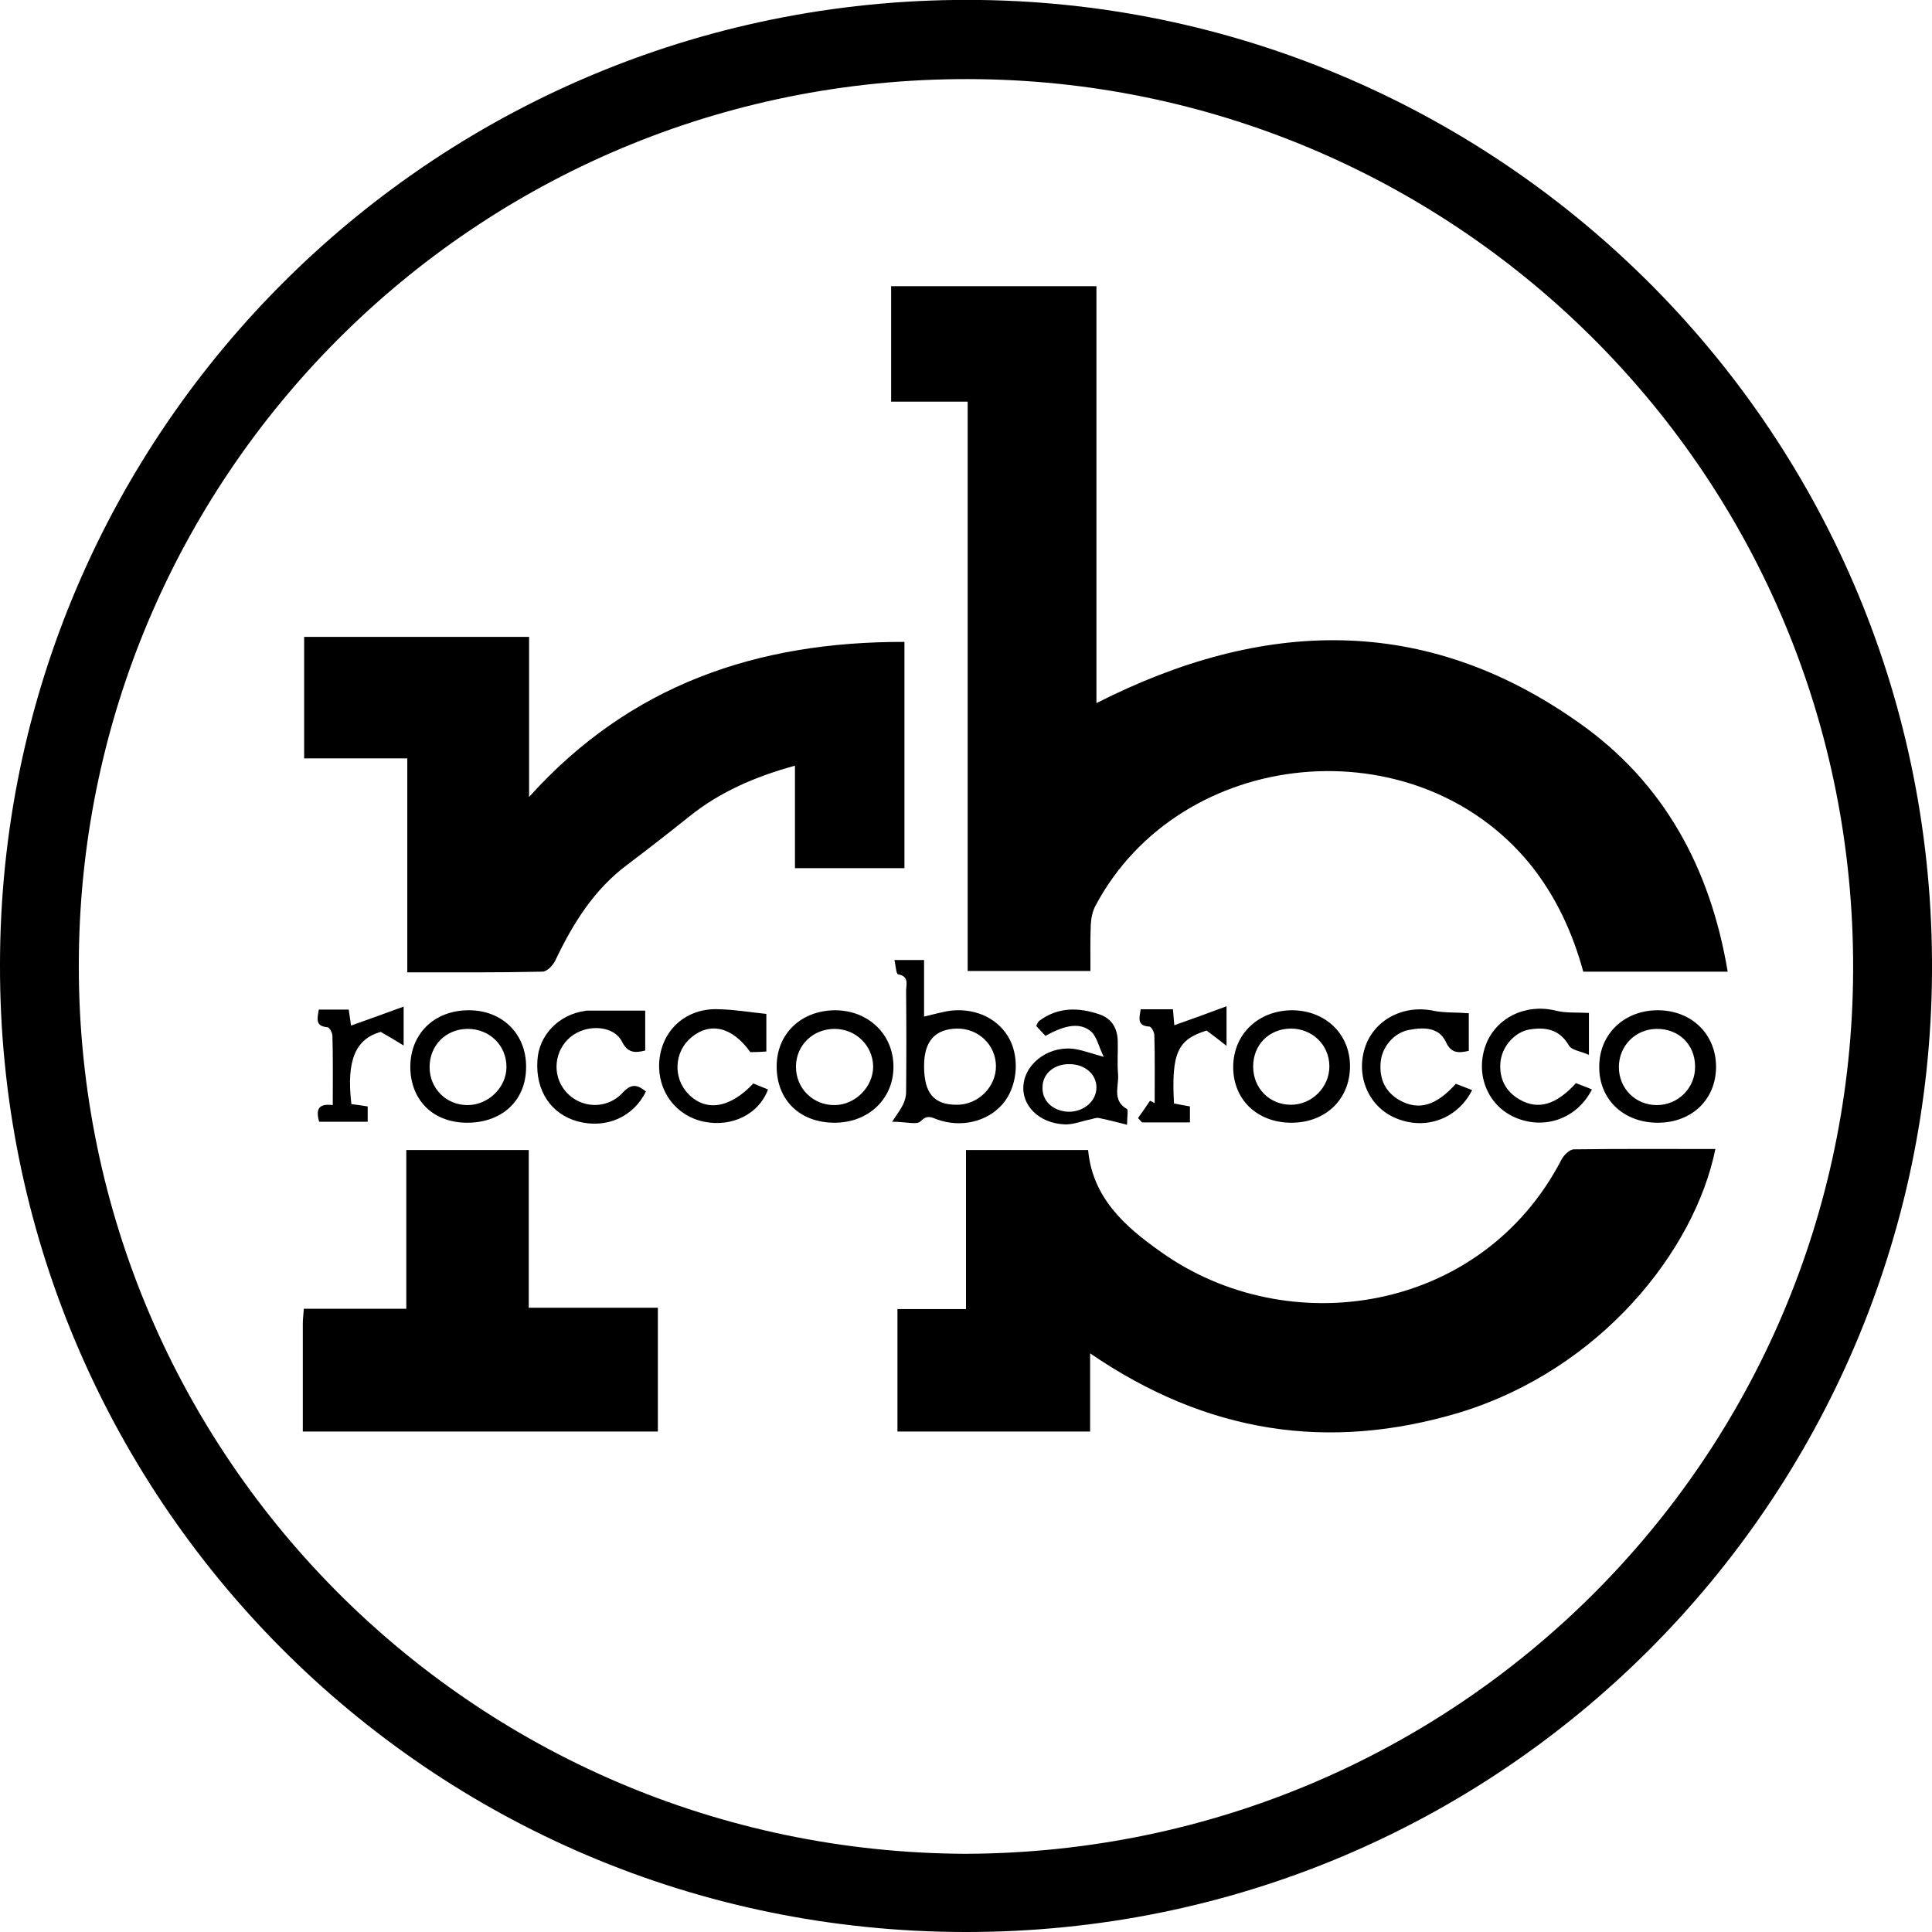 <svg xmlns="http://www.w3.org/2000/svg" xml:space="preserve" id="Laag_1" x="0" y="0" style="enable-background:new 0 0 580.6 580.7" version="1.1" viewBox="0 0 580.6 580.7"><g id="Ju5JYE_00000049913069604065036000000006894019109722012332_"><g><path d="M0 290C0 129 131.8-2.3 294.8 0c156.7 2.2 286.9 130.3 285.8 292.4-1 158.7-129.6 288.4-290.5 288.2C128.3 580.5-.3 449.4 0 290zm290.2 267.1C438 556.6 556.4 438 556.9 291.5c.5-148.3-118.4-265.6-262.4-267.7C145.2 21.6 25.3 141 23.7 287.2 22 435.5 141.3 556.5 290.2 557.1z"/><path d="M519.2 292h-43.4c-3.2-11.7-8.2-22.6-15.9-32.2-34.4-42.3-105.1-35.7-130.7 12.4-.9 1.7-1.3 3.8-1.4 5.7-.2 4.5-.1 9-.1 13.9h-36.9V120.7h-23V86h61.7v125.3c49.8-25.3 98.5-27 145 5.9 25.5 17.9 39.5 43.7 44.7 74.8zM327.6 406.7v23.5h-57.9v-36.8h20.6v-47.8H327c1.3 14.4 11.2 23.1 21.7 30.5 38.2 27.4 96.6 18.7 120.6-27.7.7-1.3 2.4-3 3.7-3 14.1-.2 28.3-.1 42.5-.1-6.2 30.5-34.4 66.2-76.9 79.2-39.4 11.8-76 6.2-111-17.8zM122.4 227.9h-31v-36.5H159v48.1c30.4-33.8 68.6-46.7 112.8-46.6v68h-32.9v-30.8c-12 3.3-22.6 7.9-31.8 15.3-6.1 4.9-12.3 9.7-18.5 14.4-10.1 7.5-16.4 17.7-21.7 28.8-.7 1.5-2.5 3.4-3.9 3.4-13.3.3-26.6.2-40.6.2v-64.3zM91 430.2v-32.5c0-1.3.2-2.6.3-4.4h30.8v-47.7h36.8V393h38.8v37.2H91zM268.1 337.1c1.6-2.4 2.6-3.8 3.3-5.2.5-1.1.9-2.4.9-3.6.1-10.2.1-20.3 0-30.5 0-1.9 1-4.4-2.4-5-.6-.1-.7-2.5-1.1-4.3h8.9v17c3.1-.7 5.7-1.5 8.2-1.8 7.7-.8 14.5 2.7 17.6 8.8 3 6 2.1 14.3-2.2 19.3-4.6 5.3-12.5 7.2-19.7 4.6-1.8-.7-3-1.4-5 .6-1.1 1.1-4.3.1-8.5.1zm9.6-16.8c0 8.2 2.9 11.7 9.8 11.7 6.4.1 11.9-5.4 11.8-11.7-.1-6.3-5.2-11.2-11.6-11.2-6.7.1-10 3.8-10 11.2zM140.4 337.4c-10.2 0-17-6.7-17.1-16.7 0-10 7.1-17 17.4-17.1 10.2-.1 17.5 7.1 17.4 17.1 0 10-7.2 16.7-17.7 16.7zm0-28.2c-6.5.1-11.3 5-11.3 11.5 0 6.4 5 11.4 11.4 11.4 6.2 0 11.6-5.2 11.7-11.3.1-6.6-5.1-11.7-11.8-11.6z"/><path d="M250.8 337.4c-10.4 0-17.4-6.8-17.4-16.9 0-9.9 7.4-16.9 17.7-16.9 9.9.1 17.3 7.2 17.4 16.8.1 9.7-7.4 17-17.7 17zm0-28.2c-6.5 0-11.5 4.9-11.6 11.2-.1 6.6 5.1 11.8 11.7 11.7 6.2-.1 11.5-5.5 11.5-11.6-.1-6.3-5.2-11.3-11.6-11.3zM388.1 337.4c-10.3 0-17.6-7-17.5-16.9.1-9.8 7.6-16.9 17.8-16.9 10 .1 17.3 7.2 17.3 16.8 0 9.9-7.3 17-17.6 17zm-11.5-16.9c0 6.5 4.8 11.4 11.2 11.5 6.4.1 11.8-5.3 11.7-11.7-.1-6.4-5.2-11.2-11.6-11.2-6.6.1-11.3 4.9-11.3 11.4zM498.2 337.4c-10.3 0-17.7-7-17.6-16.9 0-9.8 7.6-17 17.8-16.9 9.9.1 17.2 7.1 17.3 16.8.1 9.9-7.2 17-17.5 17zm-.4-28.2c-6.4.1-11.3 5.1-11.3 11.5s5 11.4 11.4 11.4c6.5 0 11.7-5.3 11.5-11.8-.1-6.5-5-11.2-11.6-11.1zM338.7 338c-3.3-.8-5.8-1.5-8.4-2-.8-.2-1.8.2-2.6.4-2.6.5-5.2 1.6-7.7 1.5-7.8-.3-13.2-5.8-12.4-12.1.8-6.8 8.3-11.8 15.7-10.5 2.3.4 4.4 1.2 8.4 2.3-1.6-3.3-2.1-6-3.7-7.5-3.2-2.9-7.8-2.2-13.8 1.2-.9-.9-1.9-2-2.8-3 .4-.7.5-1.2.9-1.5 5.6-4.2 11.8-4.1 18-2 3.7 1.2 5.5 4.1 5.6 8 .1 3.3-.2 6.7.1 10 .3 3.6-1.9 7.9 2.7 10.5.4.3 0 2.2 0 4.7zm-17.7-3.9c4.7.1 8.5-3.2 8.5-7.3 0-4-3.5-7-8.1-7-4.6-.1-8.1 2.9-8.1 6.9-.2 4.1 3.1 7.2 7.7 7.4zM194.1 328c-3.7 7.7-12 11.3-20.5 9-8-2.2-12.7-9.2-12.1-18.3.4-7.6 6.4-13.8 14.3-14.9.2 0 .3-.1.5-.1h17.6v12c-3.2.8-5.3.7-7-2.7-2.3-4.6-9.7-5.3-14.6-2-5.2 3.5-6.6 10.7-3.2 15.8 4.1 6.2 12.9 7.2 18.1 1.5 2.7-2.9 4.5-2.2 6.9-.3zM477.5 304.4V317c-2.5-1.1-5.2-1.4-6-2.8-2.9-5-7.2-5.6-12-4.8-4.4.8-8.2 5.2-8.6 9.9-.4 4.9 1.6 8.8 5.9 11.2 5.5 3.1 10.9 1.5 16.8-5 1.5.6 3.2 1.2 4.8 1.9-4.4 8.7-14.1 12.2-22.9 8.5-8.3-3.5-12.2-12.8-9.1-21.6 3-8.4 12-12.8 21.1-10.6 3 .8 6.3.5 10 .7zM230.3 304.7V316c-1.7.1-3.2.2-4.8.2-5.4-7.6-12.1-9.2-17.8-4.4-5.1 4.3-5.5 12.1-.9 16.9 5.3 5.5 12.5 4.4 19.6-3.1 1.4.6 2.9 1.2 4.4 1.8-2.7 7.4-10.8 11.4-19.2 9.7-8.4-1.7-14-9.1-13.5-17.8.6-9.7 8.1-16.5 18-16 4.7.1 9.3.9 14.2 1.4zM441.4 304.5v11.3c-3.1.7-5.3.8-6.9-2.7-2.1-4.5-6.8-4.4-11-3.6-4.6.8-8.3 5.2-8.6 9.9-.4 4.9 1.4 8.8 5.8 11.3 5.7 3.1 10.9 1.6 16.8-5 1.5.6 3.2 1.2 4.9 1.9-4.4 8.7-14.1 12.2-23 8.4-8.1-3.4-12-12.6-9.2-21.2 2.8-8.5 11.8-13 20.8-11 3.2.6 6.6.4 10.4.7zM95.8 303.4h9c.3 1.9.5 3.6.7 4.8 5.1-1.8 10.1-3.6 15.8-5.7v11.7c-2.4-1.5-4.1-2.5-6.9-4.1-7.4 2.1-10.4 8.3-8.8 21.7 1.5.2 3.1.4 4.9.7v4.6H95.9c-.9-3.3-.6-5.6 4.1-5 0-7.2.1-14-.1-20.8 0-.9-.9-2.6-1.5-2.6-3.8-.3-3-2.7-2.6-5.3zM368.6 302.4v11.9c-2.4-1.9-4-3.1-6-4.6-8.7 2.7-10.6 6.7-9.8 21.9 1.5.3 3 .6 4.8.9v4.8h-14.4c-.4-.4-.8-.9-1.2-1.3 1.2-1.7 2.4-3.4 3.6-5.2.5.2 1 .5 1.4.7 0-6.8.1-13.6-.1-20.4 0-.9-.9-2.6-1.5-2.6-3.8-.2-3-2.6-2.6-5.2h9.7c.1 1.7.3 3.4.4 4.8 4.9-1.7 9.8-3.5 15.7-5.7z"/></g></g></svg>